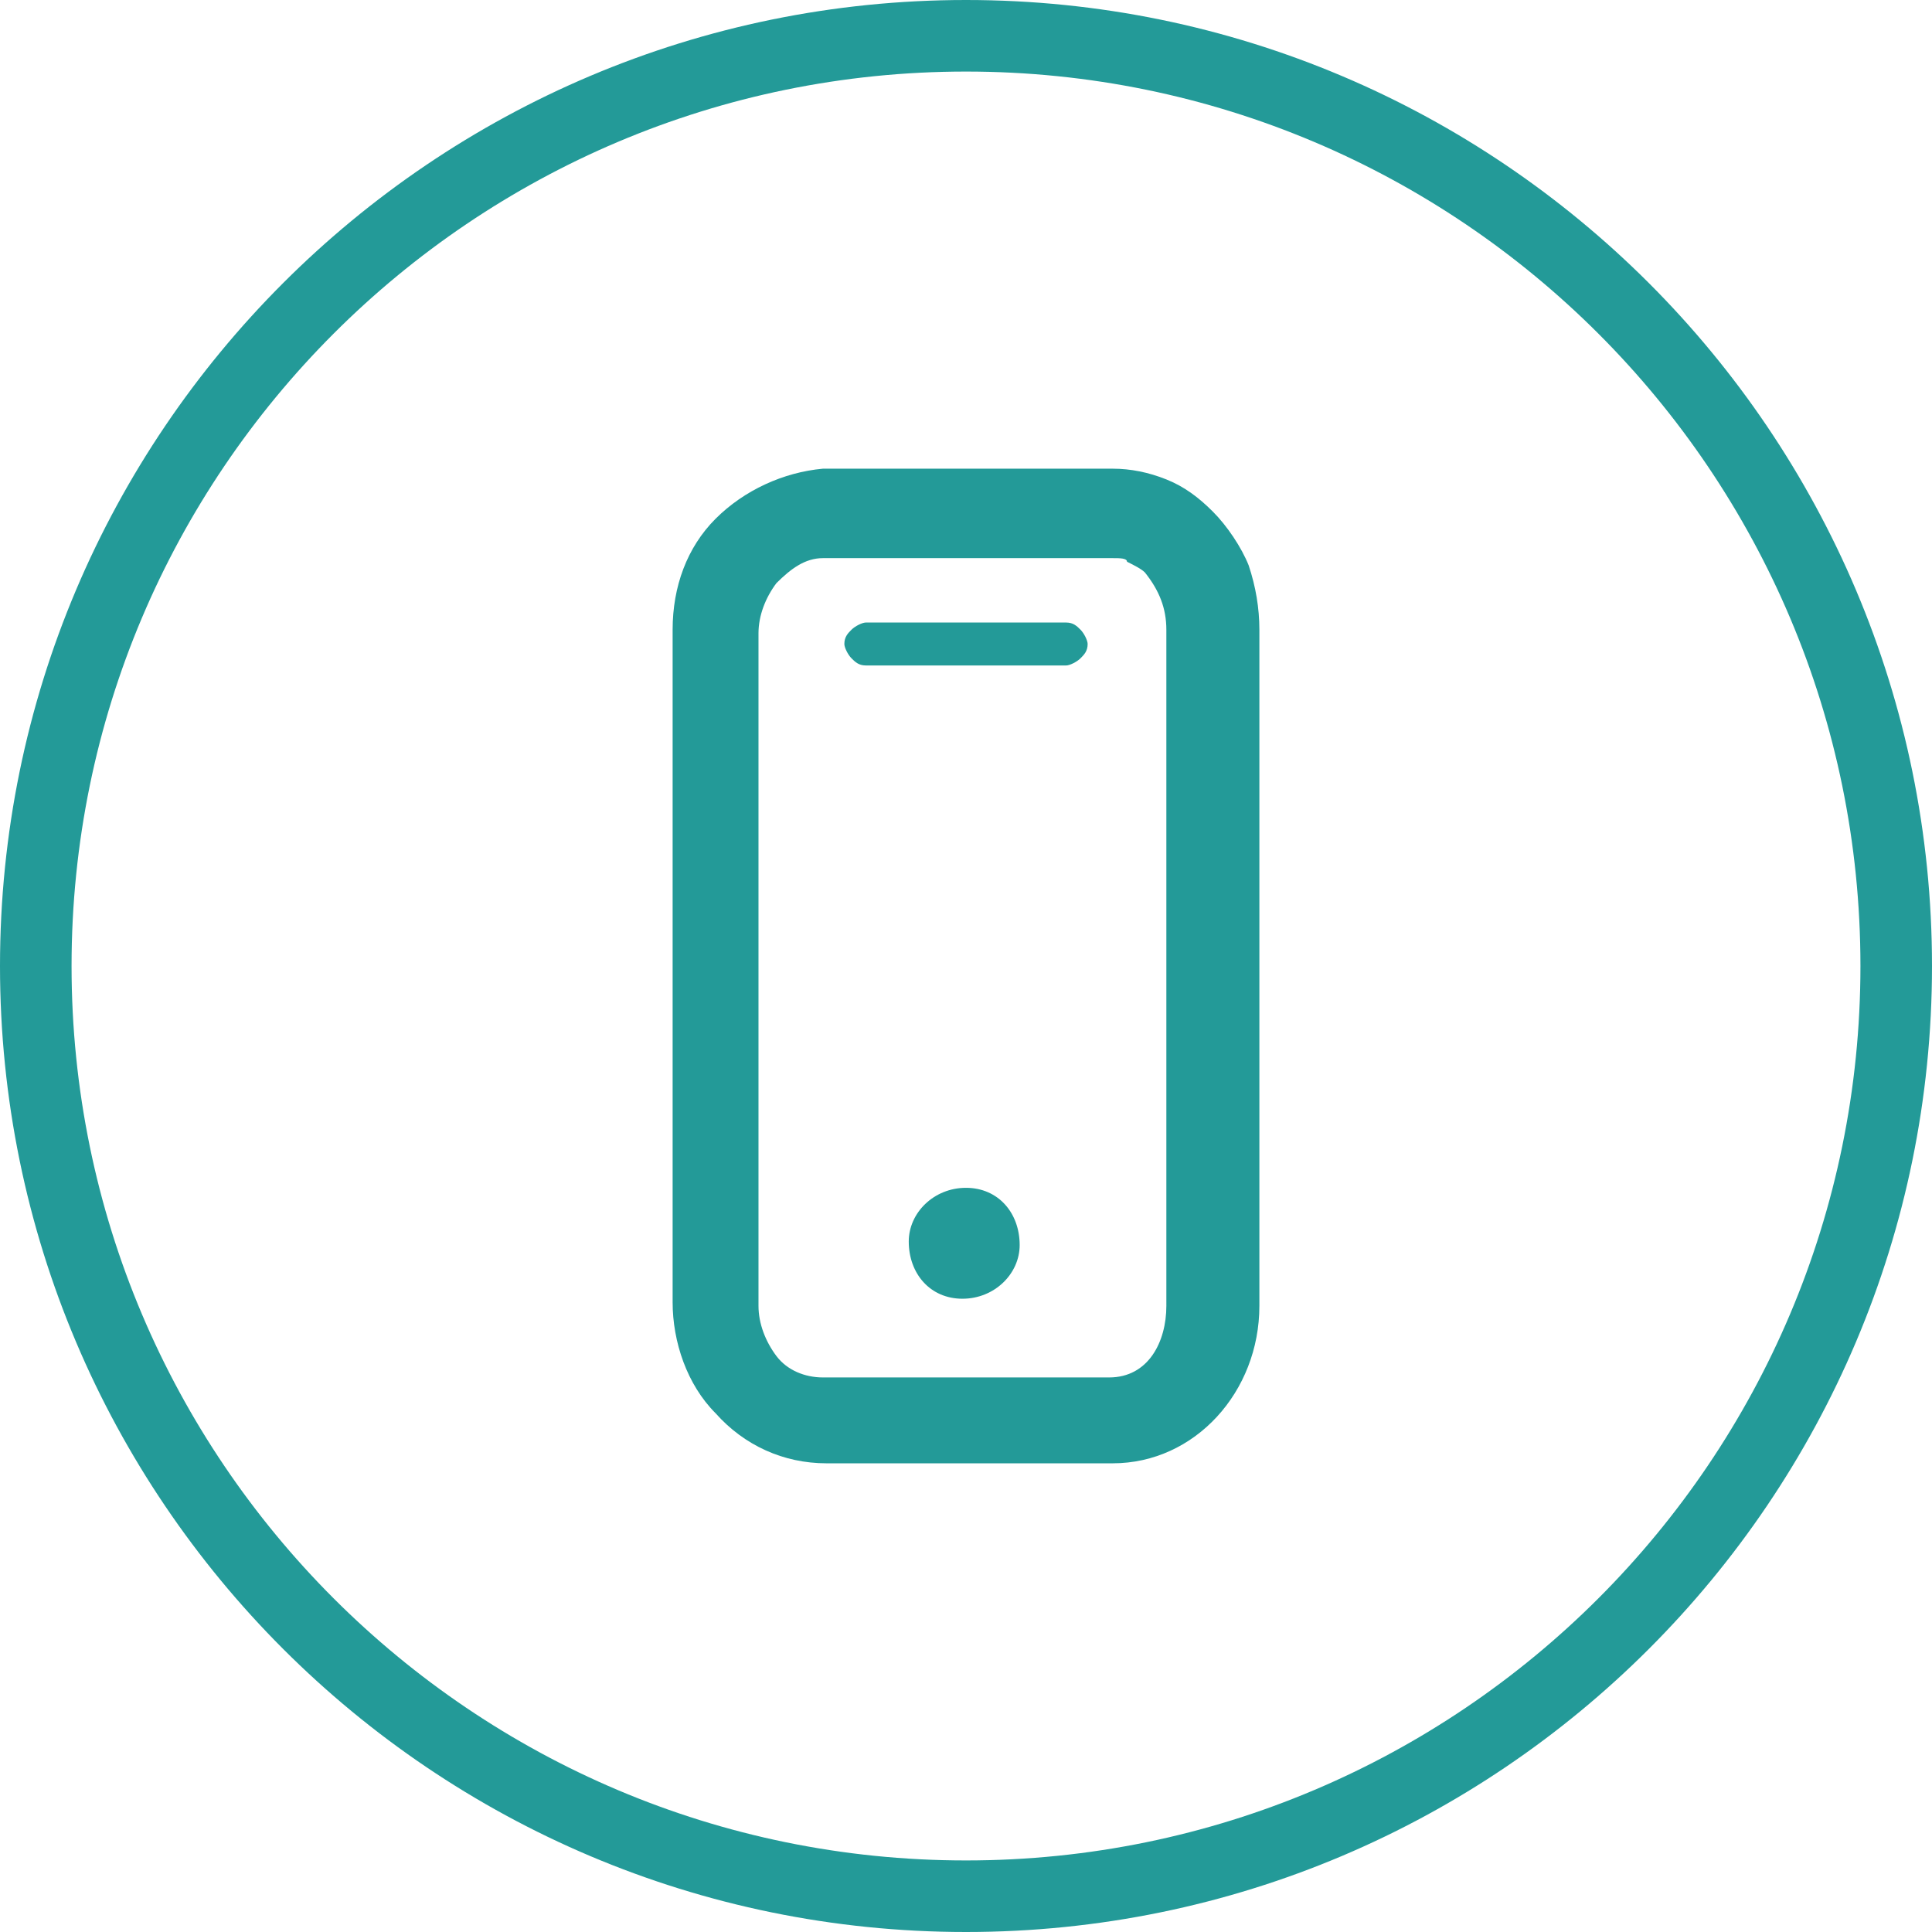 <?xml version="1.0" encoding="utf-8"?>
<!-- Generator: Adobe Illustrator 24.1.2, SVG Export Plug-In . SVG Version: 6.00 Build 0)  -->
<svg version="1.1" id="Layer_1" xmlns="http://www.w3.org/2000/svg" xmlns:xlink="http://www.w3.org/1999/xlink" x="0px" y="0px"
	 viewBox="0 0 54 54" style="enable-background:new 0 0 54 54;" xml:space="preserve">
<style type="text/css">
	.st0{fill:#239A98;}
</style>
<g>
	<g>
		<path class="st0" d="M27,54C12.1,54,0,41.9,0,27C0,12.1,12.1,0,27,0s27,12.1,27,27C54,41.9,41.9,54,27,54z M27,2
			C13.2,2,2,13.2,2,27s11.2,25,25,25s25-11.2,25-25S40.8,2,27,2z"/>
	</g>
	<g>
		<path class="st0" d="M31.1,40.9h-8c-1.2,0-2.3-0.5-3.1-1.4c-0.8-0.8-1.2-2-1.2-3.1V17.6c0-1.2,0.4-2.3,1.2-3.1
			c0.8-0.8,1.9-1.3,3-1.4l8.1,0c0.5,0,1,0.1,1.5,0.3c0.5,0.2,0.9,0.5,1.3,0.9c0.4,0.4,0.8,1,1,1.5c0.2,0.6,0.3,1.2,0.3,1.8v18.9
			C35.2,38.9,33.4,40.9,31.1,40.9z M31.1,15.6L31.1,15.6l-8.1,0c-0.5,0-0.9,0.3-1.3,0.7c-0.3,0.4-0.5,0.9-0.5,1.4v18.8
			c0,0.5,0.2,1,0.5,1.4c0.3,0.4,0.8,0.6,1.3,0.6h8c1.1,0,1.6-1,1.6-2V17.6c0-0.6-0.2-1.1-0.6-1.6c-0.1-0.1-0.3-0.2-0.5-0.3
			C31.5,15.6,31.3,15.6,31.1,15.6L31.1,15.6z"/>
	</g>
	<g>
		<path class="st0" d="M29.8,18.6h-5.6c-0.2,0-0.3-0.1-0.4-0.2c-0.1-0.1-0.2-0.3-0.2-0.4c0-0.2,0.1-0.3,0.2-0.4
			c0.1-0.1,0.3-0.2,0.4-0.2h5.6c0.2,0,0.3,0.1,0.4,0.2s0.2,0.3,0.2,0.4c0,0.2-0.1,0.3-0.2,0.4S29.9,18.6,29.8,18.6L29.8,18.6z"/>
	</g>
	<g>
		<path class="st0" d="M28.5,34.8c0-0.9-0.6-1.6-1.5-1.6c-0.9,0-1.6,0.7-1.6,1.5c0,0.9,0.6,1.6,1.5,1.6
			C27.8,36.3,28.5,35.6,28.5,34.8z"/>
	</g>
</g>
</svg>
